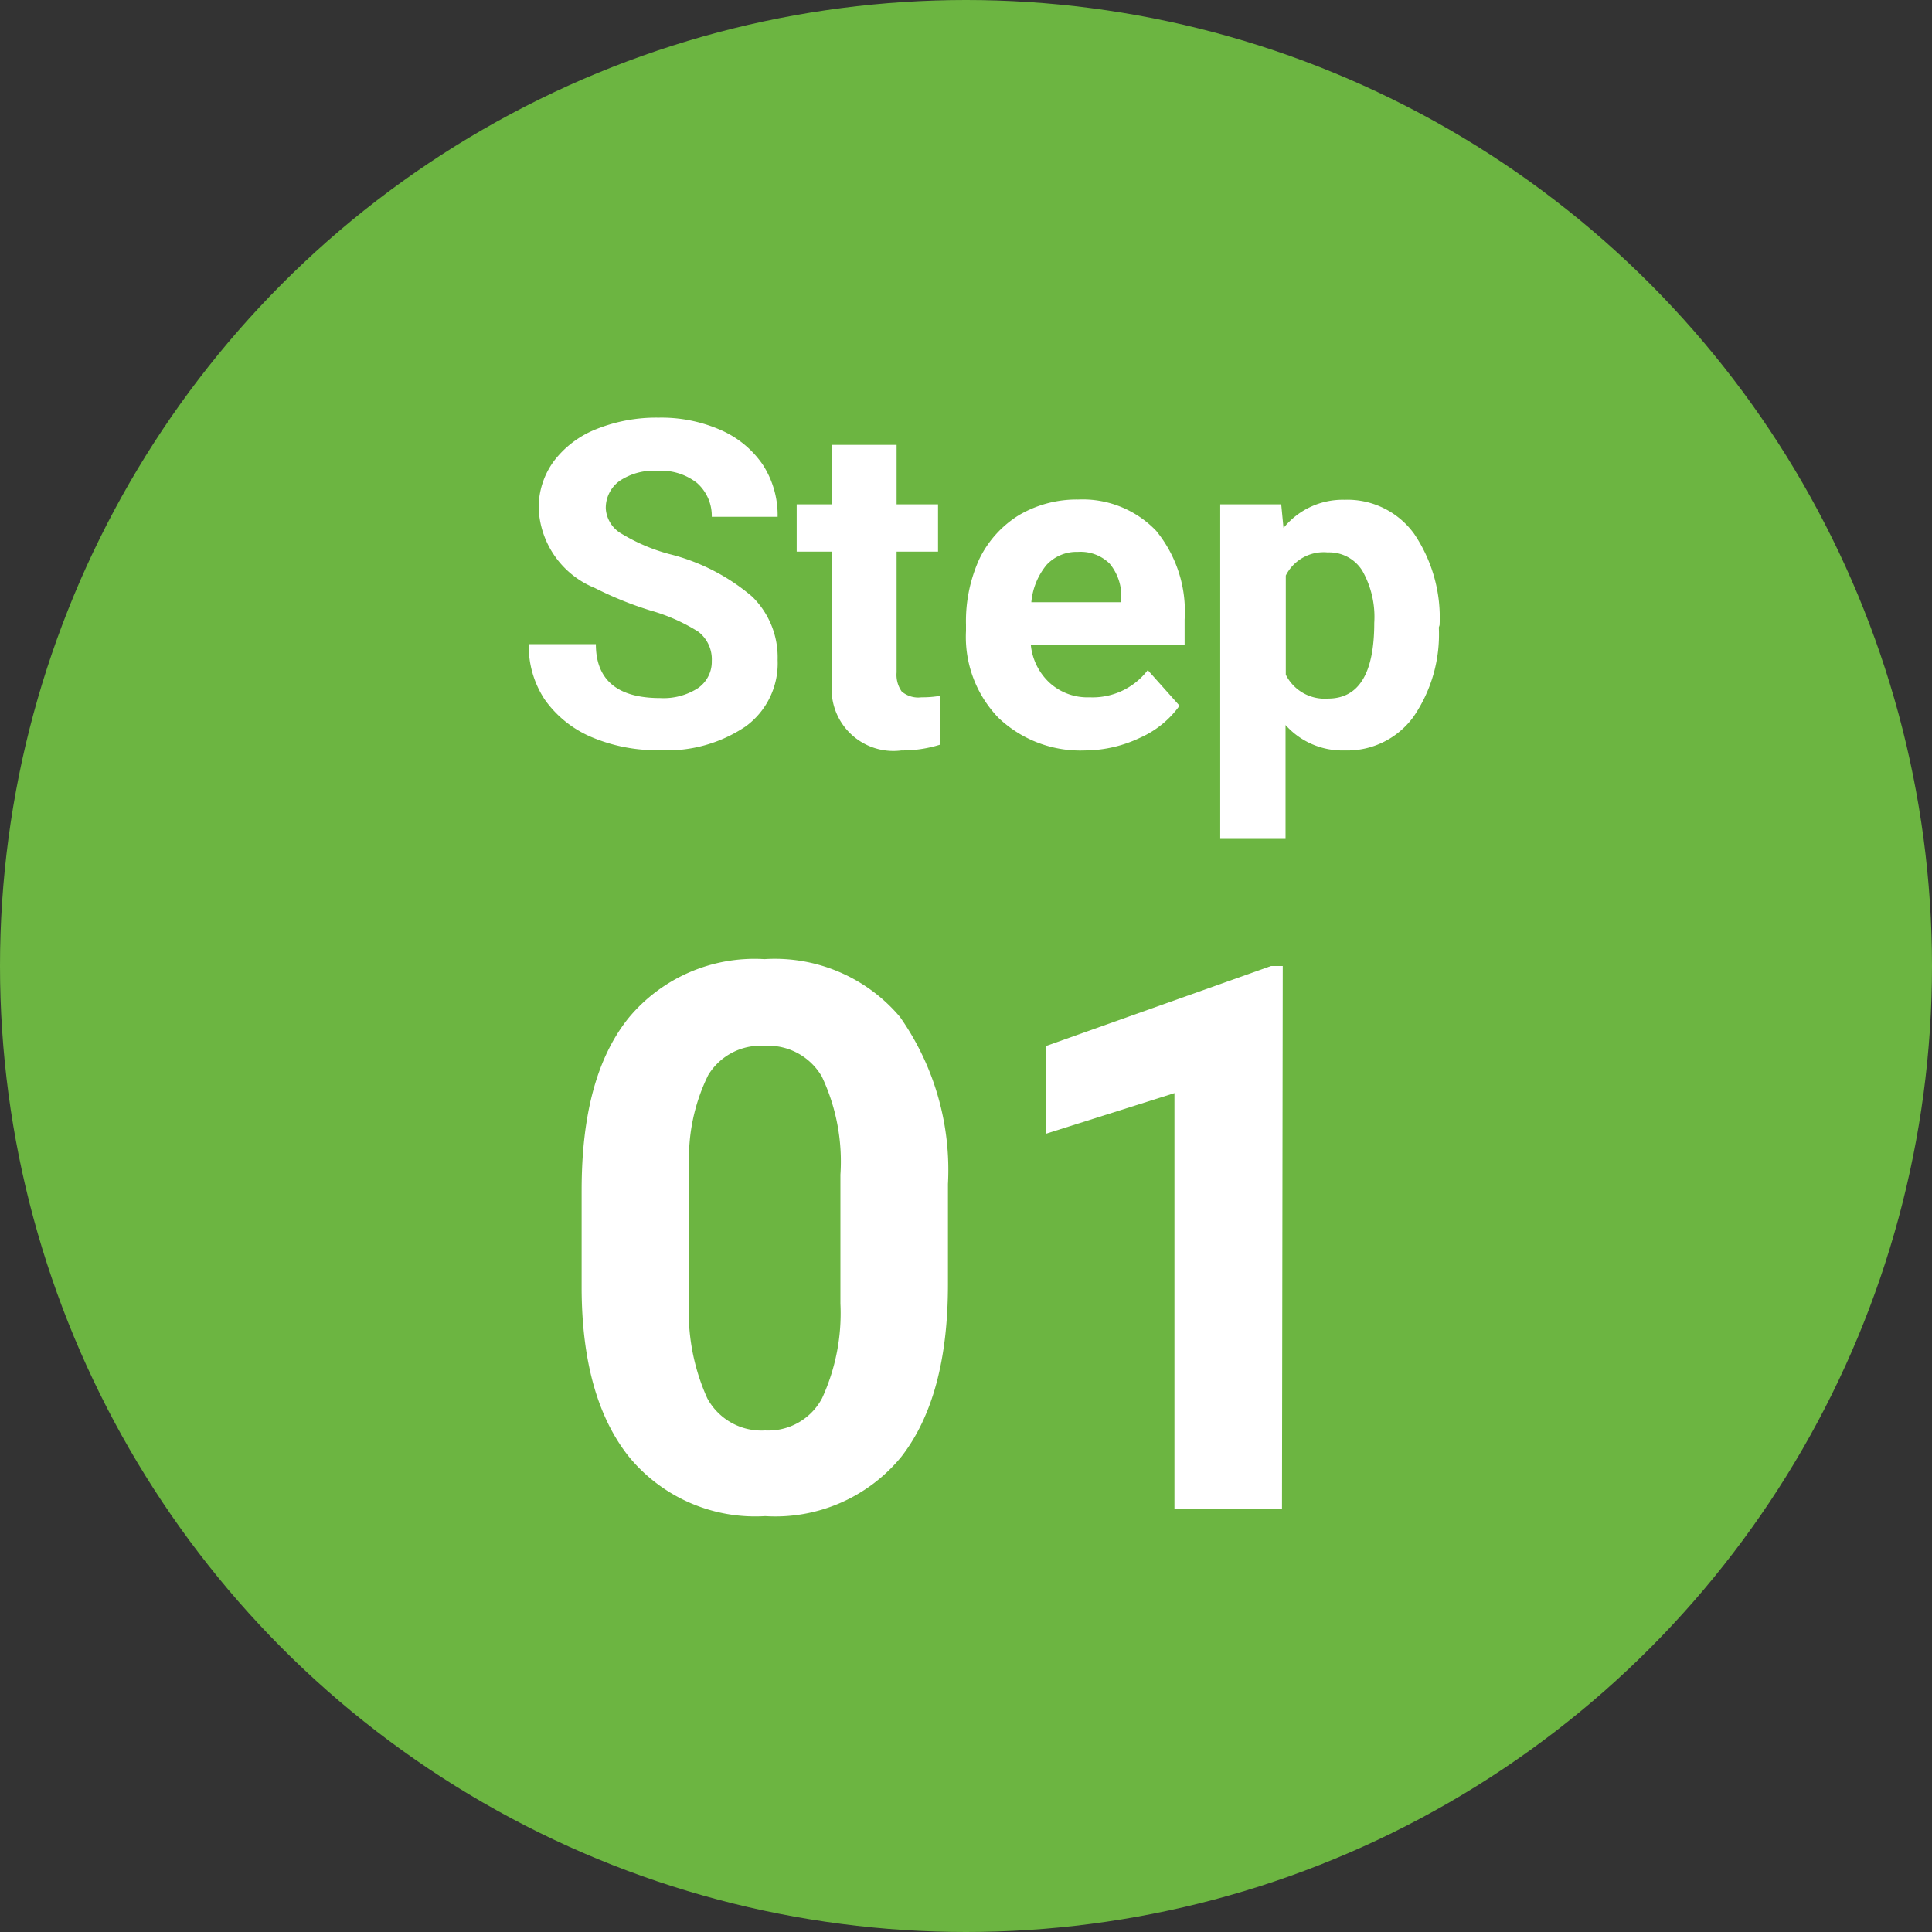 <svg xmlns="http://www.w3.org/2000/svg" viewBox="0 0 76 76"><rect x="0" y="0" width="76" height="76" fill="#333333" stroke="none"/><defs><style>.cls-1{fill:#6cb541;}.cls-2{fill:#fff;}</style></defs><g id="Layer_2" data-name="Layer 2"><g id="Layer_1-2" data-name="Layer 1"><circle class="cls-1" cx="38" cy="38" r="38"/><path class="cls-2" d="M28,26a1.37,1.37,0,0,0-.53-1.15,7.18,7.18,0,0,0-1.9-.84,13.93,13.93,0,0,1-2.17-.88A3.54,3.54,0,0,1,21.19,20a3.09,3.09,0,0,1,.59-1.85,3.87,3.87,0,0,1,1.68-1.27,6.33,6.33,0,0,1,2.45-.45,5.79,5.79,0,0,1,2.45.49A3.88,3.88,0,0,1,30,18.27a3.65,3.65,0,0,1,.59,2.06H28A1.73,1.73,0,0,0,27.42,19a2.28,2.28,0,0,0-1.55-.48,2.41,2.41,0,0,0-1.5.4A1.31,1.31,0,0,0,23.83,20,1.23,1.23,0,0,0,24.46,21a7.21,7.21,0,0,0,1.85.79,8,8,0,0,1,3.28,1.68,3.34,3.34,0,0,1,1,2.49,3.07,3.07,0,0,1-1.25,2.61,5.52,5.52,0,0,1-3.39.94A6.56,6.56,0,0,1,23.28,29a4.31,4.31,0,0,1-1.85-1.48,3.8,3.8,0,0,1-.63-2.18h2.64c0,1.41.85,2.12,2.53,2.12a2.5,2.5,0,0,0,1.47-.38A1.26,1.26,0,0,0,28,26Z"/><path class="cls-2" d="M35.27,17.5v2.34H36.9V21.7H35.27v4.75a1.14,1.14,0,0,0,.2.75,1,1,0,0,0,.78.23,4,4,0,0,0,.74-.06v1.92a4.94,4.94,0,0,1-1.53.23,2.43,2.43,0,0,1-2.73-2.69V21.7H31.34V19.84h1.39V17.5Z"/><path class="cls-2" d="M42.69,29.52a4.67,4.67,0,0,1-3.41-1.28A4.58,4.58,0,0,1,38,24.82v-.24A5.91,5.91,0,0,1,38.52,22a4.15,4.15,0,0,1,1.57-1.74,4.49,4.49,0,0,1,2.32-.61,4,4,0,0,1,3.07,1.23,5,5,0,0,1,1.12,3.49v1H40.55a2.34,2.34,0,0,0,.74,1.49,2.21,2.21,0,0,0,1.57.57,2.73,2.73,0,0,0,2.29-1.07l1.25,1.4a3.8,3.8,0,0,1-1.55,1.26A5.09,5.09,0,0,1,42.69,29.52Zm-.29-7.81a1.61,1.61,0,0,0-1.23.51,2.69,2.69,0,0,0-.6,1.47h3.54v-.21a2,2,0,0,0-.46-1.31A1.63,1.63,0,0,0,42.4,21.71Z"/><path class="cls-2" d="M56.6,24.68a5.72,5.72,0,0,1-1,3.52,3.22,3.22,0,0,1-2.7,1.32,3,3,0,0,1-2.33-1V33H48V19.84H50.4l.09.93a3,3,0,0,1,2.4-1.11A3.24,3.24,0,0,1,55.63,21a5.89,5.89,0,0,1,1,3.59Zm-2.54-.18a3.68,3.68,0,0,0-.47-2.05,1.53,1.53,0,0,0-1.36-.72,1.67,1.67,0,0,0-1.65.91v3.9a1.71,1.71,0,0,0,1.66.94C53.46,27.48,54.06,26.48,54.06,24.5Z"/><path class="cls-2" d="M37.29,50.53c0,2.95-.61,5.2-1.83,6.77a6.4,6.4,0,0,1-5.36,2.34,6.43,6.43,0,0,1-5.33-2.3q-1.86-2.3-1.89-6.59V46.82c0-3,.61-5.24,1.85-6.78a6.43,6.43,0,0,1,5.34-2.31A6.44,6.44,0,0,1,35.4,40a10.46,10.46,0,0,1,1.89,6.58Zm-4.23-4.32a7.83,7.83,0,0,0-.73-3.86,2.44,2.44,0,0,0-2.26-1.21,2.41,2.41,0,0,0-2.21,1.15,7.38,7.38,0,0,0-.75,3.6v5.19A8.26,8.26,0,0,0,27.82,55a2.42,2.42,0,0,0,2.28,1.27A2.39,2.39,0,0,0,32.34,55a8,8,0,0,0,.72-3.72Z"/><path class="cls-2" d="M50.43,59.35H46.2V43L41.14,44.6V41.15L50,38h.46Z"/></g></g></svg>